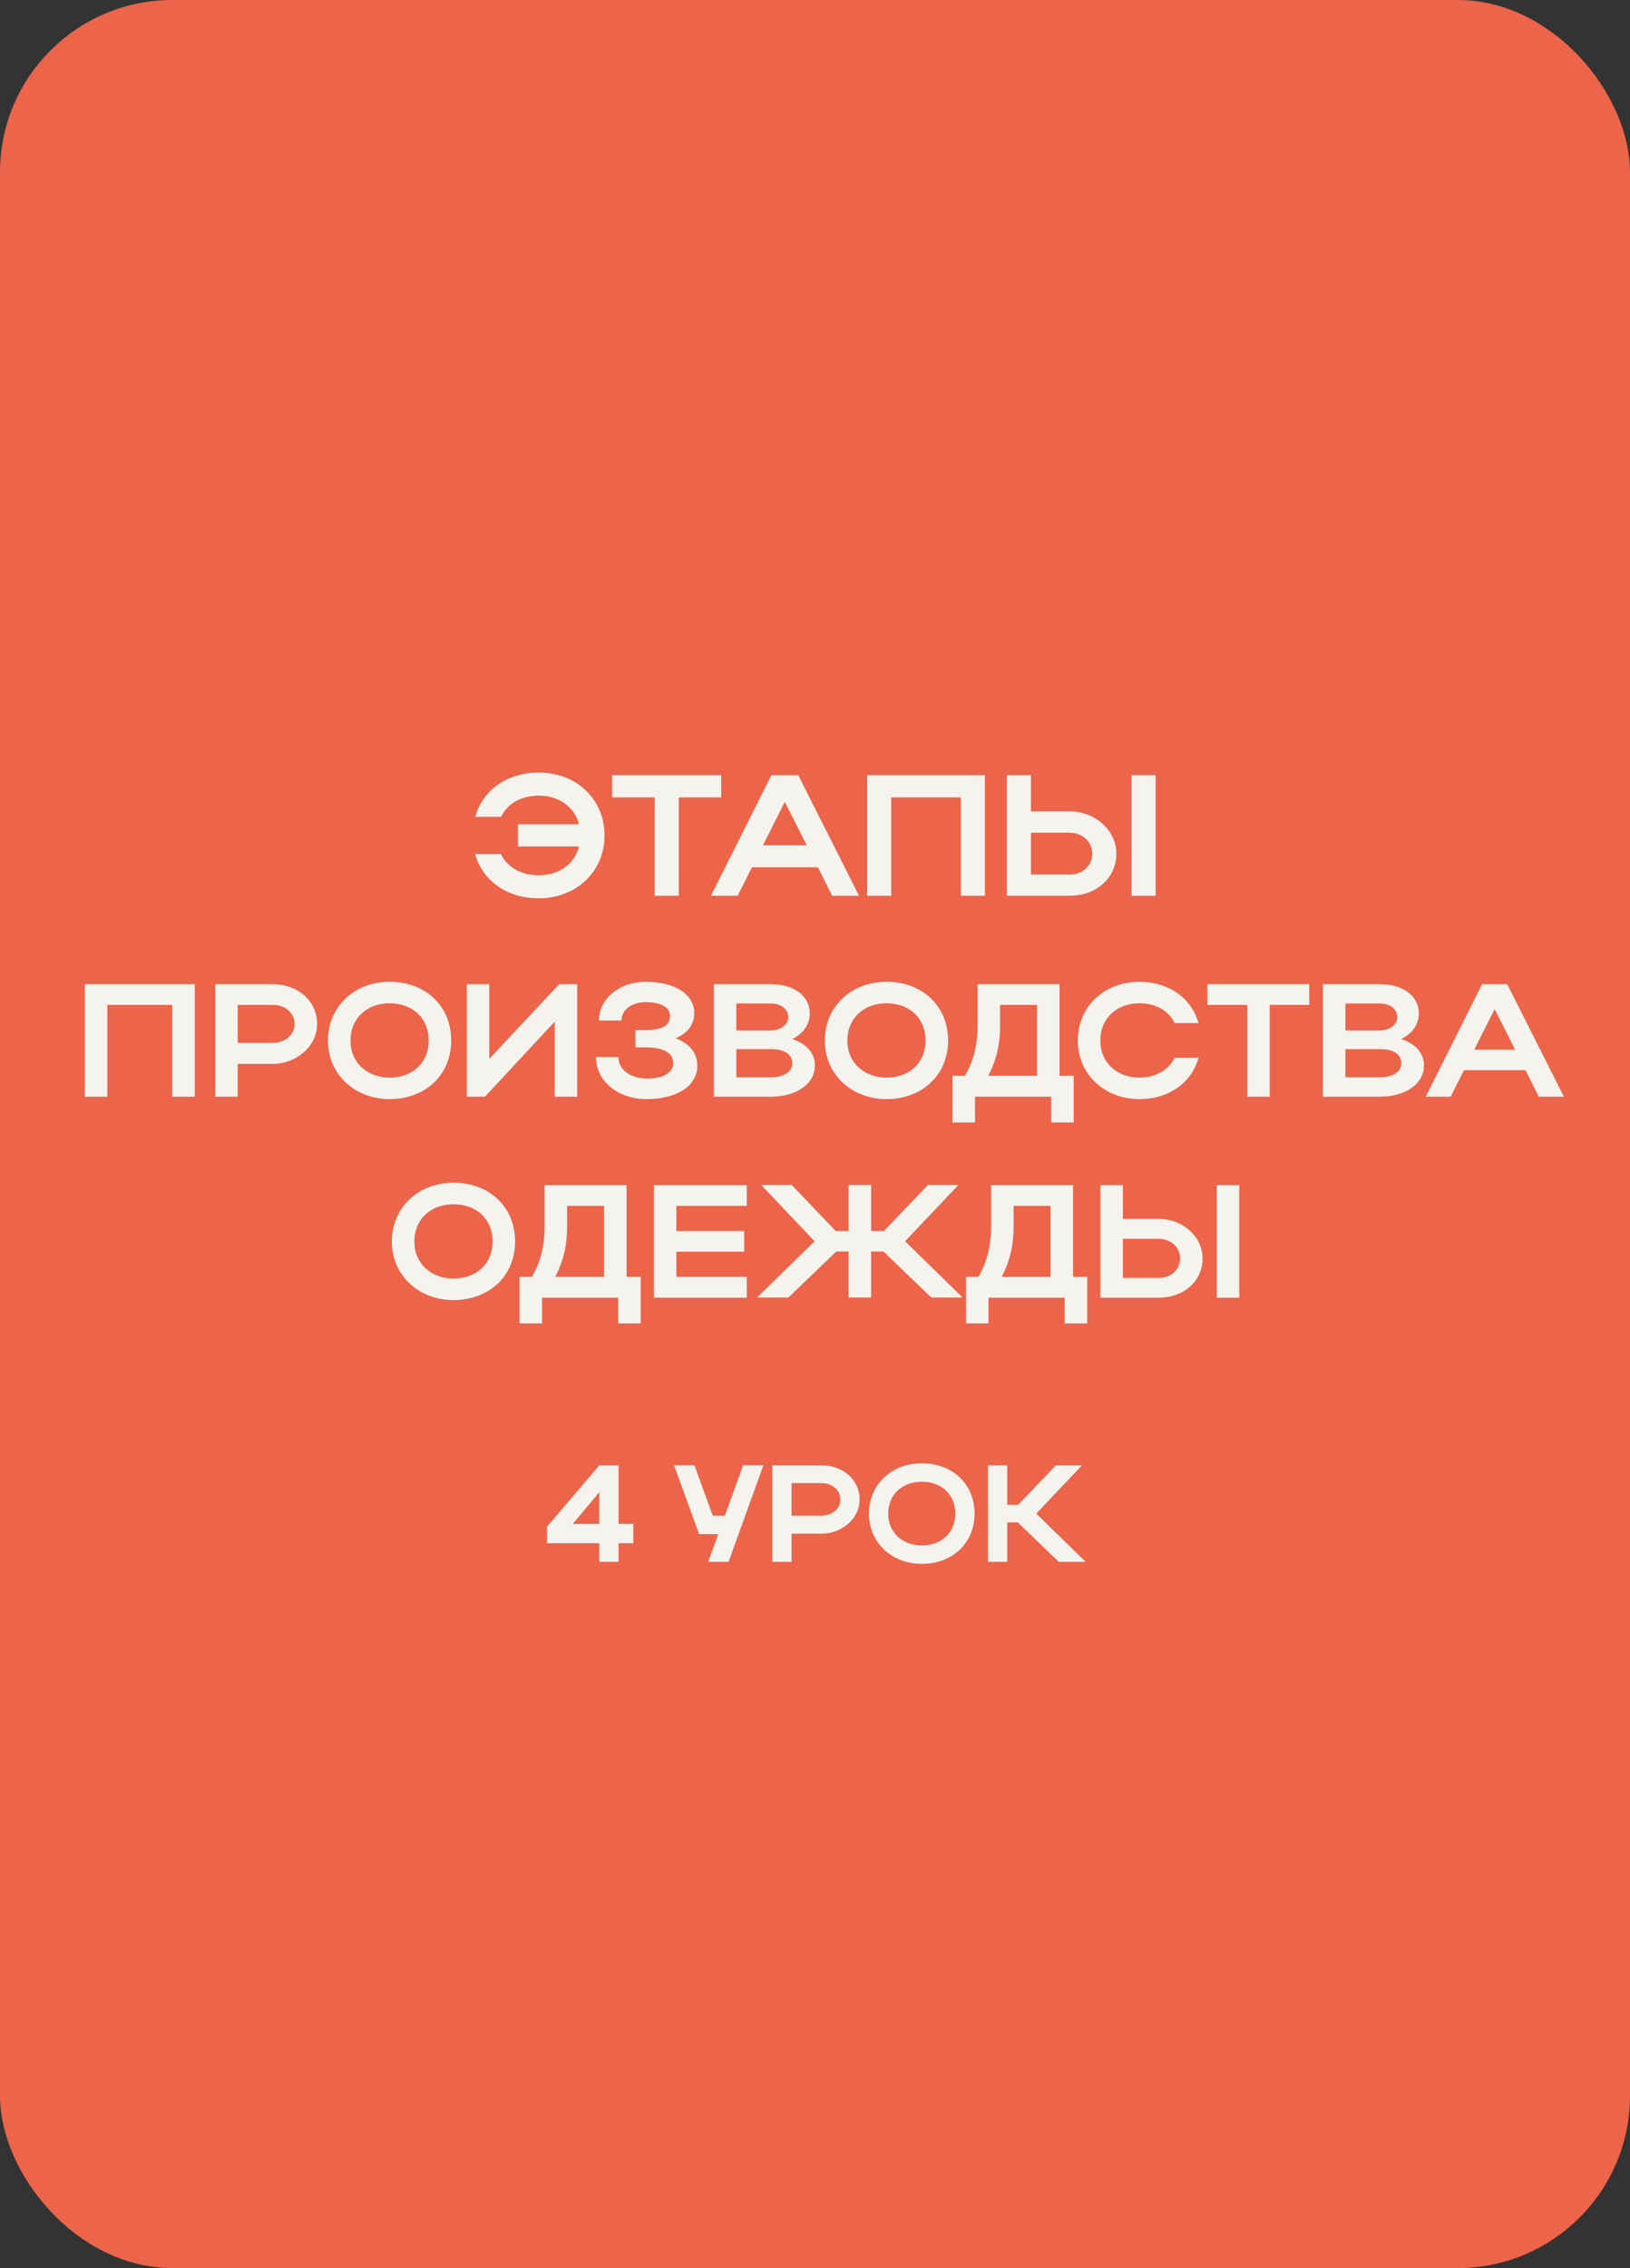 <?xml version="1.0" encoding="UTF-8"?> <svg xmlns="http://www.w3.org/2000/svg" width="284" height="395" viewBox="0 0 284 395" fill="none"><rect x="0" y="0" width="284" height="395" fill="#333333" stroke="none"/><rect x="1.5" y="1.5" width="281" height="392" rx="28.5" fill="#EC6449" stroke="#EC6449" stroke-width="3"></rect><path d="M90.242 143.55H100.892C100.082 140.52 97.382 138.57 93.872 138.57C90.782 138.57 88.412 139.95 87.302 142.26H82.802C84.122 137.55 88.382 134.55 93.872 134.55C100.472 134.55 105.332 139.2 105.332 145.53C105.332 151.77 100.442 156.45 93.872 156.45C88.382 156.45 84.122 153.45 82.772 148.74H87.272C88.382 151.02 90.752 152.43 93.872 152.43C97.412 152.43 100.112 150.45 100.892 147.42H90.242V143.55ZM114.08 156V138.87H106.64V135H125.66V138.87H118.28V156H114.08ZM123.871 156L134.401 135H139.081L149.671 156H144.991L142.501 151.05H131.011L128.521 156H123.871ZM132.931 147.21H140.551L136.741 139.65L132.931 147.21ZM151.085 135H171.605V156H167.405V138.87H155.285V156H151.085V135ZM175.431 135H179.631V141.3H186.351C190.821 141.3 194.511 144.63 194.511 148.65C194.511 152.91 191.031 156 186.351 156H175.431V135ZM197.151 135H201.351V156H197.151V135ZM190.311 148.65C190.311 146.61 188.601 145.02 186.351 145.02H179.631V152.31H186.351C188.661 152.31 190.311 150.75 190.311 148.65ZM14.778 171.4H33.93V191H30.01V175.012H18.698V191H14.778V171.4ZM37.501 191V171.4H47.525C51.725 171.4 55.253 174.172 55.253 178.344C55.253 182.292 51.529 185.288 47.525 185.288H41.421V191H37.501ZM51.333 178.344C51.333 176.412 49.709 175.012 47.525 175.012H41.421V181.62H47.525C49.681 181.62 51.333 180.192 51.333 178.344ZM57.141 181.228C57.141 175.32 61.733 170.98 67.893 170.98C74.025 170.98 78.617 175.096 78.617 181.228C78.617 187.276 74.025 191.42 67.893 191.42C61.761 191.42 57.141 187.052 57.141 181.228ZM61.061 181.228C61.061 185.008 63.917 187.668 67.893 187.668C71.953 187.668 74.697 185.008 74.697 181.228C74.697 177.364 71.953 174.732 67.893 174.732C63.889 174.732 61.061 177.364 61.061 181.228ZM100.569 191H96.649V177.924L84.497 191H81.333V171.4H85.253V184.392L97.433 171.4H100.569V191ZM112.65 191.42C107.666 191.42 103.83 188.256 103.83 184.084H107.75C107.75 186.324 109.85 187.836 112.79 187.836C115.59 187.836 117.298 186.8 117.298 185.12C117.298 183.44 115.702 182.404 112.482 182.404H110.718V179.38H112.454C115.506 179.38 116.738 178.568 116.738 176.888C116.738 175.432 115.142 174.536 112.538 174.536C110.074 174.536 108.282 175.852 108.282 177.728H104.362C104.362 173.92 107.946 170.98 112.482 170.98C117.578 170.98 120.966 173.164 120.966 176.44C120.966 178.428 119.818 179.94 117.718 180.808C120.154 181.76 121.498 183.412 121.498 185.596C121.498 189.096 117.97 191.42 112.65 191.42ZM124.372 191V171.4H134.284C138.344 171.4 141.088 173.416 141.088 176.524C141.088 178.456 139.884 180.052 138.036 180.948C140.472 181.76 141.984 183.384 141.984 185.54C141.984 188.816 138.708 191 134.284 191H124.372ZM137.336 177.14C137.336 175.712 136.048 174.76 134.284 174.76H128.292V179.464H134.284C135.936 179.464 137.336 178.484 137.336 177.14ZM138.036 185.176C138.036 183.58 136.636 182.712 134.284 182.712H128.292V187.612H134.284C136.552 187.612 138.036 186.688 138.036 185.176ZM143.711 181.228C143.711 175.32 148.303 170.98 154.463 170.98C160.595 170.98 165.187 175.096 165.187 181.228C165.187 187.276 160.595 191.42 154.463 191.42C148.331 191.42 143.711 187.052 143.711 181.228ZM147.631 181.228C147.631 185.008 150.487 187.668 154.463 187.668C158.523 187.668 161.267 185.008 161.267 181.228C161.267 177.364 158.523 174.732 154.463 174.732C150.459 174.732 147.631 177.364 147.631 181.228ZM165.96 187.36H168.116C169.6 184.868 170.328 181.956 170.328 178.68V171.4H184.608V187.36H187.072V195.48H183.152V191H169.88V195.48H165.96V187.36ZM172.176 187.36H180.688V175.012H174.248V178.764C174.248 181.9 173.576 184.728 172.176 187.36ZM191.709 181.228C191.709 185.008 194.565 187.668 198.541 187.668C201.369 187.668 203.581 186.352 204.673 184.224H208.817C207.613 188.62 203.581 191.42 198.541 191.42C192.409 191.42 187.789 187.052 187.789 181.228C187.789 175.32 192.381 170.98 198.541 170.98C203.581 170.98 207.585 173.78 208.817 178.176H204.673C203.609 176.02 201.397 174.732 198.541 174.732C194.537 174.732 191.709 177.364 191.709 181.228ZM217.311 191V175.012H210.367V171.4H228.119V175.012H221.231V191H217.311ZM230.493 191V171.4H240.405C244.465 171.4 247.209 173.416 247.209 176.524C247.209 178.456 246.005 180.052 244.157 180.948C246.593 181.76 248.105 183.384 248.105 185.54C248.105 188.816 244.829 191 240.405 191H230.493ZM243.457 177.14C243.457 175.712 242.169 174.76 240.405 174.76H234.413V179.464H240.405C242.057 179.464 243.457 178.484 243.457 177.14ZM244.157 185.176C244.157 183.58 242.757 182.712 240.405 182.712H234.413V187.612H240.405C242.673 187.612 244.157 186.688 244.157 185.176ZM248.406 191L258.234 171.4H262.602L272.486 191H268.118L265.794 186.38H255.07L252.746 191H248.406ZM256.862 182.796H263.974L260.418 175.74L256.862 182.796ZM68.27 216.228C68.27 210.32 72.862 205.98 79.022 205.98C85.154 205.98 89.746 210.096 89.746 216.228C89.746 222.276 85.154 226.42 79.022 226.42C72.89 226.42 68.27 222.052 68.27 216.228ZM72.19 216.228C72.19 220.008 75.046 222.668 79.022 222.668C83.082 222.668 85.826 220.008 85.826 216.228C85.826 212.364 83.082 209.732 79.022 209.732C75.018 209.732 72.19 212.364 72.19 216.228ZM90.519 222.36H92.675C94.159 219.868 94.887 216.956 94.887 213.68V206.4H109.167V222.36H111.631V230.48H107.711V226H94.439V230.48H90.519V222.36ZM96.735 222.36H105.247V210.012H98.807V213.764C98.807 216.9 98.135 219.728 96.735 222.36ZM113.927 226V206.4H130.111V210.012H117.847V214.38H129.663V217.992H117.847V222.36H130.111V226H113.927ZM151.784 217.964V225.972H147.836V217.964H145.708L137.364 225.972H131.904L141.928 216.172L132.632 206.372H137.952L145.596 214.38H147.836V206.372H151.784V214.38H154.024L161.668 206.372H166.988L157.692 216.172L167.716 225.972H162.256L153.94 217.964H151.784ZM168.312 222.36H170.468C171.952 219.868 172.68 216.956 172.68 213.68V206.4H186.96V222.36H189.424V230.48H185.504V226H172.232V230.48H168.312V222.36ZM174.528 222.36H183.04V210.012H176.6V213.764C176.6 216.9 175.928 219.728 174.528 222.36ZM191.72 206.4H195.64V212.28H201.912C206.084 212.28 209.528 215.388 209.528 219.14C209.528 223.116 206.28 226 201.912 226H191.72V206.4ZM211.992 206.4H215.912V226H211.992V206.4ZM205.608 219.14C205.608 217.236 204.012 215.752 201.912 215.752H195.64V222.556H201.912C204.068 222.556 205.608 221.1 205.608 219.14Z" fill="#F4F3EE"></path><path d="M95.296 268.76V265.904L104.416 255.2H107.776V265.4H110.344V268.76H107.776V272H104.416V268.76H95.296ZM99.784 265.4H104.416V259.88L99.784 265.4ZM126.942 272H123.39L125.142 267.176H121.806L117.438 255.176H120.99L124.182 263.96H126.294L129.486 255.176H133.014L126.942 272ZM134.559 272V255.2H143.151C146.751 255.2 149.775 257.576 149.775 261.152C149.775 264.536 146.583 267.104 143.151 267.104H137.919V272H134.559ZM146.415 261.152C146.415 259.496 145.023 258.296 143.151 258.296H137.919V263.96H143.151C144.999 263.96 146.415 262.736 146.415 261.152ZM151.394 263.624C151.394 258.56 155.33 254.84 160.61 254.84C165.866 254.84 169.802 258.368 169.802 263.624C169.802 268.808 165.866 272.36 160.61 272.36C155.354 272.36 151.394 268.616 151.394 263.624ZM154.754 263.624C154.754 266.864 157.202 269.144 160.61 269.144C164.09 269.144 166.442 266.864 166.442 263.624C166.442 260.312 164.09 258.056 160.61 258.056C157.178 258.056 154.754 260.312 154.754 263.624ZM175.49 265.136V272H172.13V255.2H175.49V262.064H177.41L183.962 255.2H188.522L180.554 263.6L189.146 272H184.466L177.338 265.136H175.49Z" fill="#F4F3EE"></path></svg> 